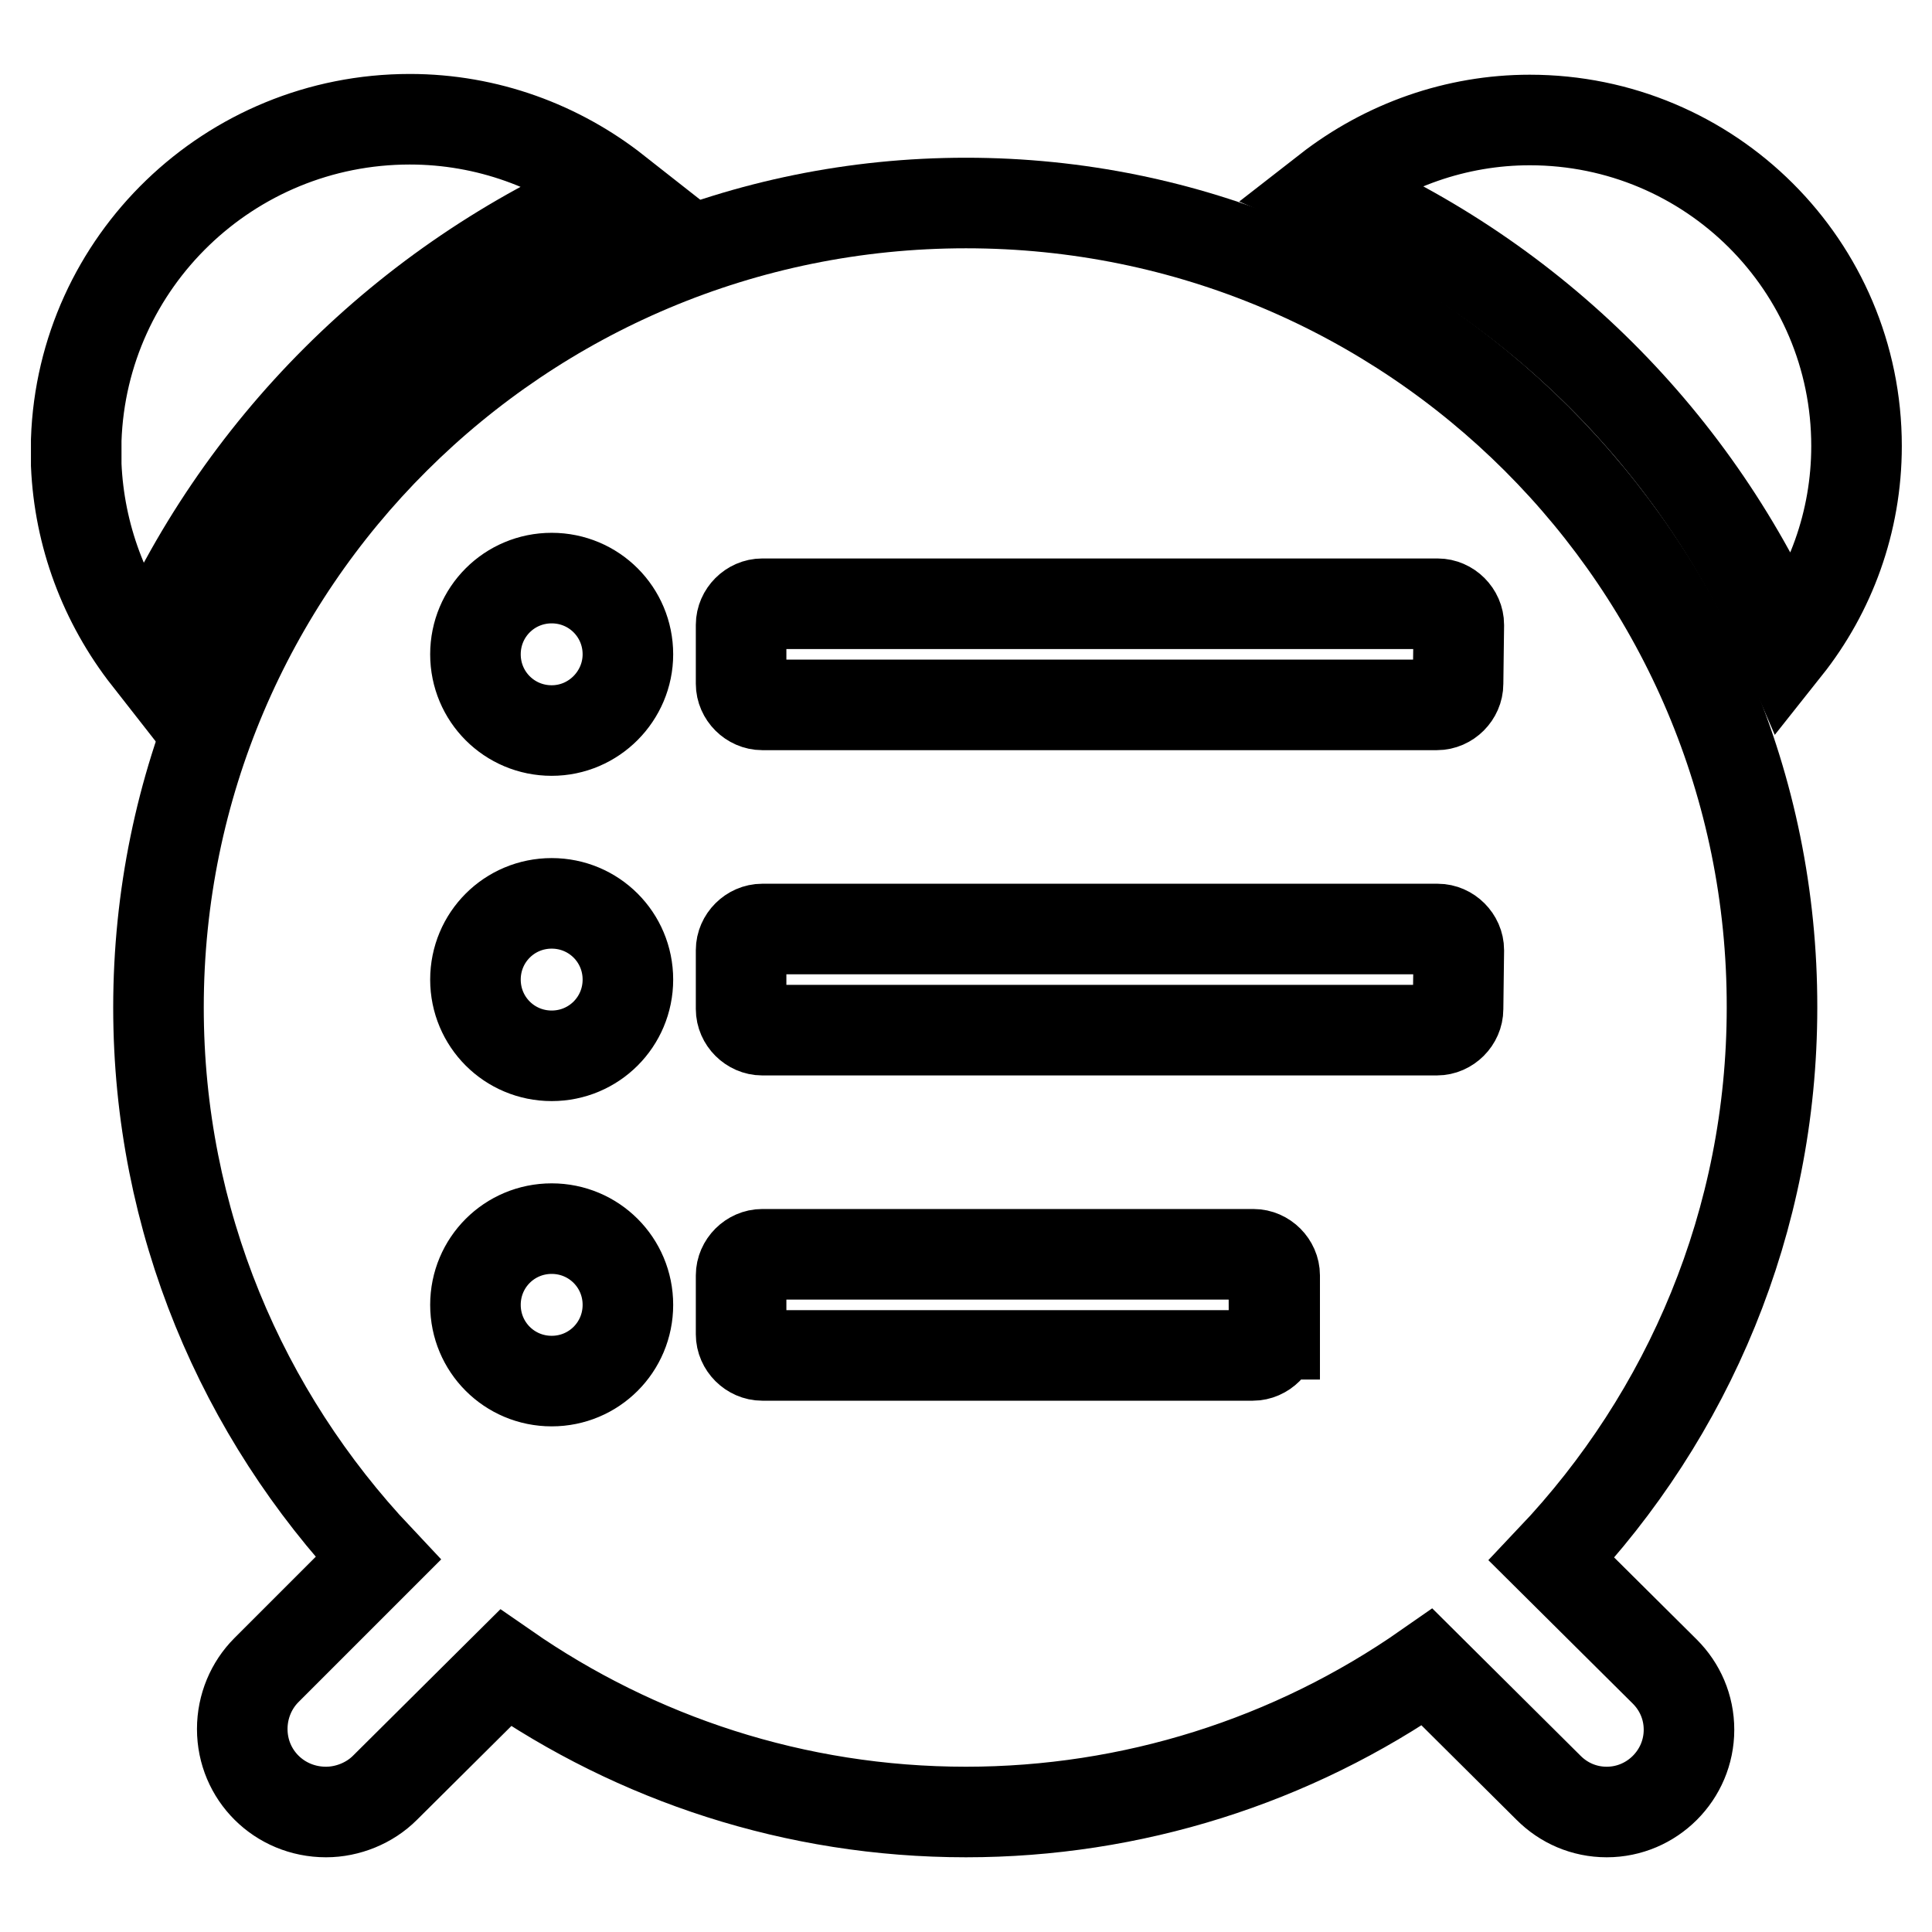 <?xml version="1.0" encoding="utf-8"?>
<!-- Svg Vector Icons : http://www.onlinewebfonts.com/icon -->
<!DOCTYPE svg PUBLIC "-//W3C//DTD SVG 1.1//EN" "http://www.w3.org/Graphics/SVG/1.1/DTD/svg11.dtd">
<svg version="1.1" xmlns="http://www.w3.org/2000/svg" xmlns:xlink="http://www.w3.org/1999/xlink" x="0px" y="0px" viewBox="0 0 256 256" enable-background="new 0 0 256 256" xml:space="preserve">
<g> <path stroke-width="12" fill-opacity="0" stroke="#000000"  d="M128,26.9C68.9,26.9,21,74.6,21,133.5c0,28.3,11.1,53.9,29.1,73l-14.8,14.8c-2,2-3.2,4.8-3.2,7.8 c0,6.1,4.9,11,11.1,11c2.9,0,5.8-1.2,7.8-3.2L67,221c17.3,12,38.3,19.1,61,19.1c21.9,0,43.2-6.7,61.1-19.2l16.1,16 c2,2,4.7,3.2,7.7,3.2c6,0,10.9-4.9,10.9-10.9c0-3-1.2-5.7-3.2-7.7l-15-14.9c18.1-19.1,29.2-44.8,29.2-73.1 C234.9,74.6,187.1,26.9,128,26.9z M73.1,183c-5.6,0-10.1-4.5-10.1-10.1c0-5.6,4.5-10.1,10.1-10.1c5.6,0,10.1,4.5,10.1,10.1 C83.2,178.5,78.7,183,73.1,183z M73.1,139.9c-5.6,0-10.1-4.5-10.1-10.1c0-5.6,4.5-10.1,10.1-10.1c5.6,0,10.1,4.5,10.1,10.1 C83.2,135.4,78.7,139.9,73.1,139.9z M73.1,96.8c-5.6,0-10.1-4.5-10.1-10.1c0-5.6,4.5-10.1,10.1-10.1c5.6,0,10.1,4.5,10.1,10.1 C83.2,92.2,78.7,96.8,73.1,96.8z M168.8,176.8c0,1.5-1.3,2.8-2.8,2.8H101c-1.5,0-2.8-1.3-2.8-2.8V169c0-1.5,1.3-2.8,2.8-2.8h65.1 c1.5,0,2.8,1.3,2.8,2.8V176.8z M193.2,133.7c0,1.5-1.3,2.8-2.8,2.8H101c-1.5,0-2.8-1.3-2.8-2.8v-7.8c0-1.5,1.3-2.8,2.8-2.8h89.5 c1.5,0,2.8,1.3,2.8,2.8L193.2,133.7L193.2,133.7z M193.2,90.6c0,1.5-1.3,2.8-2.8,2.8H101c-1.5,0-2.8-1.3-2.8-2.8v-7.8 c0-1.5,1.3-2.8,2.8-2.8h89.5c1.5,0,2.8,1.3,2.8,2.8L193.2,90.6L193.2,90.6z"/> <path stroke-width="12" fill-opacity="0" stroke="#000000"  d="M81.6,25.3c-7.5-5.9-17-9.5-27.3-9.5c-23.9,0-43.4,18.9-44.2,42.5v3.3c0.4,9.3,3.7,18.2,9.5,25.6 C31.5,59.4,53.7,37.3,81.6,25.3z M202.7,15.9c-9.7,0-19.1,3.3-26.8,9.3c27.3,11.7,49,33.3,60.8,60.6c5.8-7.3,9.3-16.6,9.3-26.7 C246,35.2,226.6,15.9,202.7,15.9z"/></g>
</svg>
